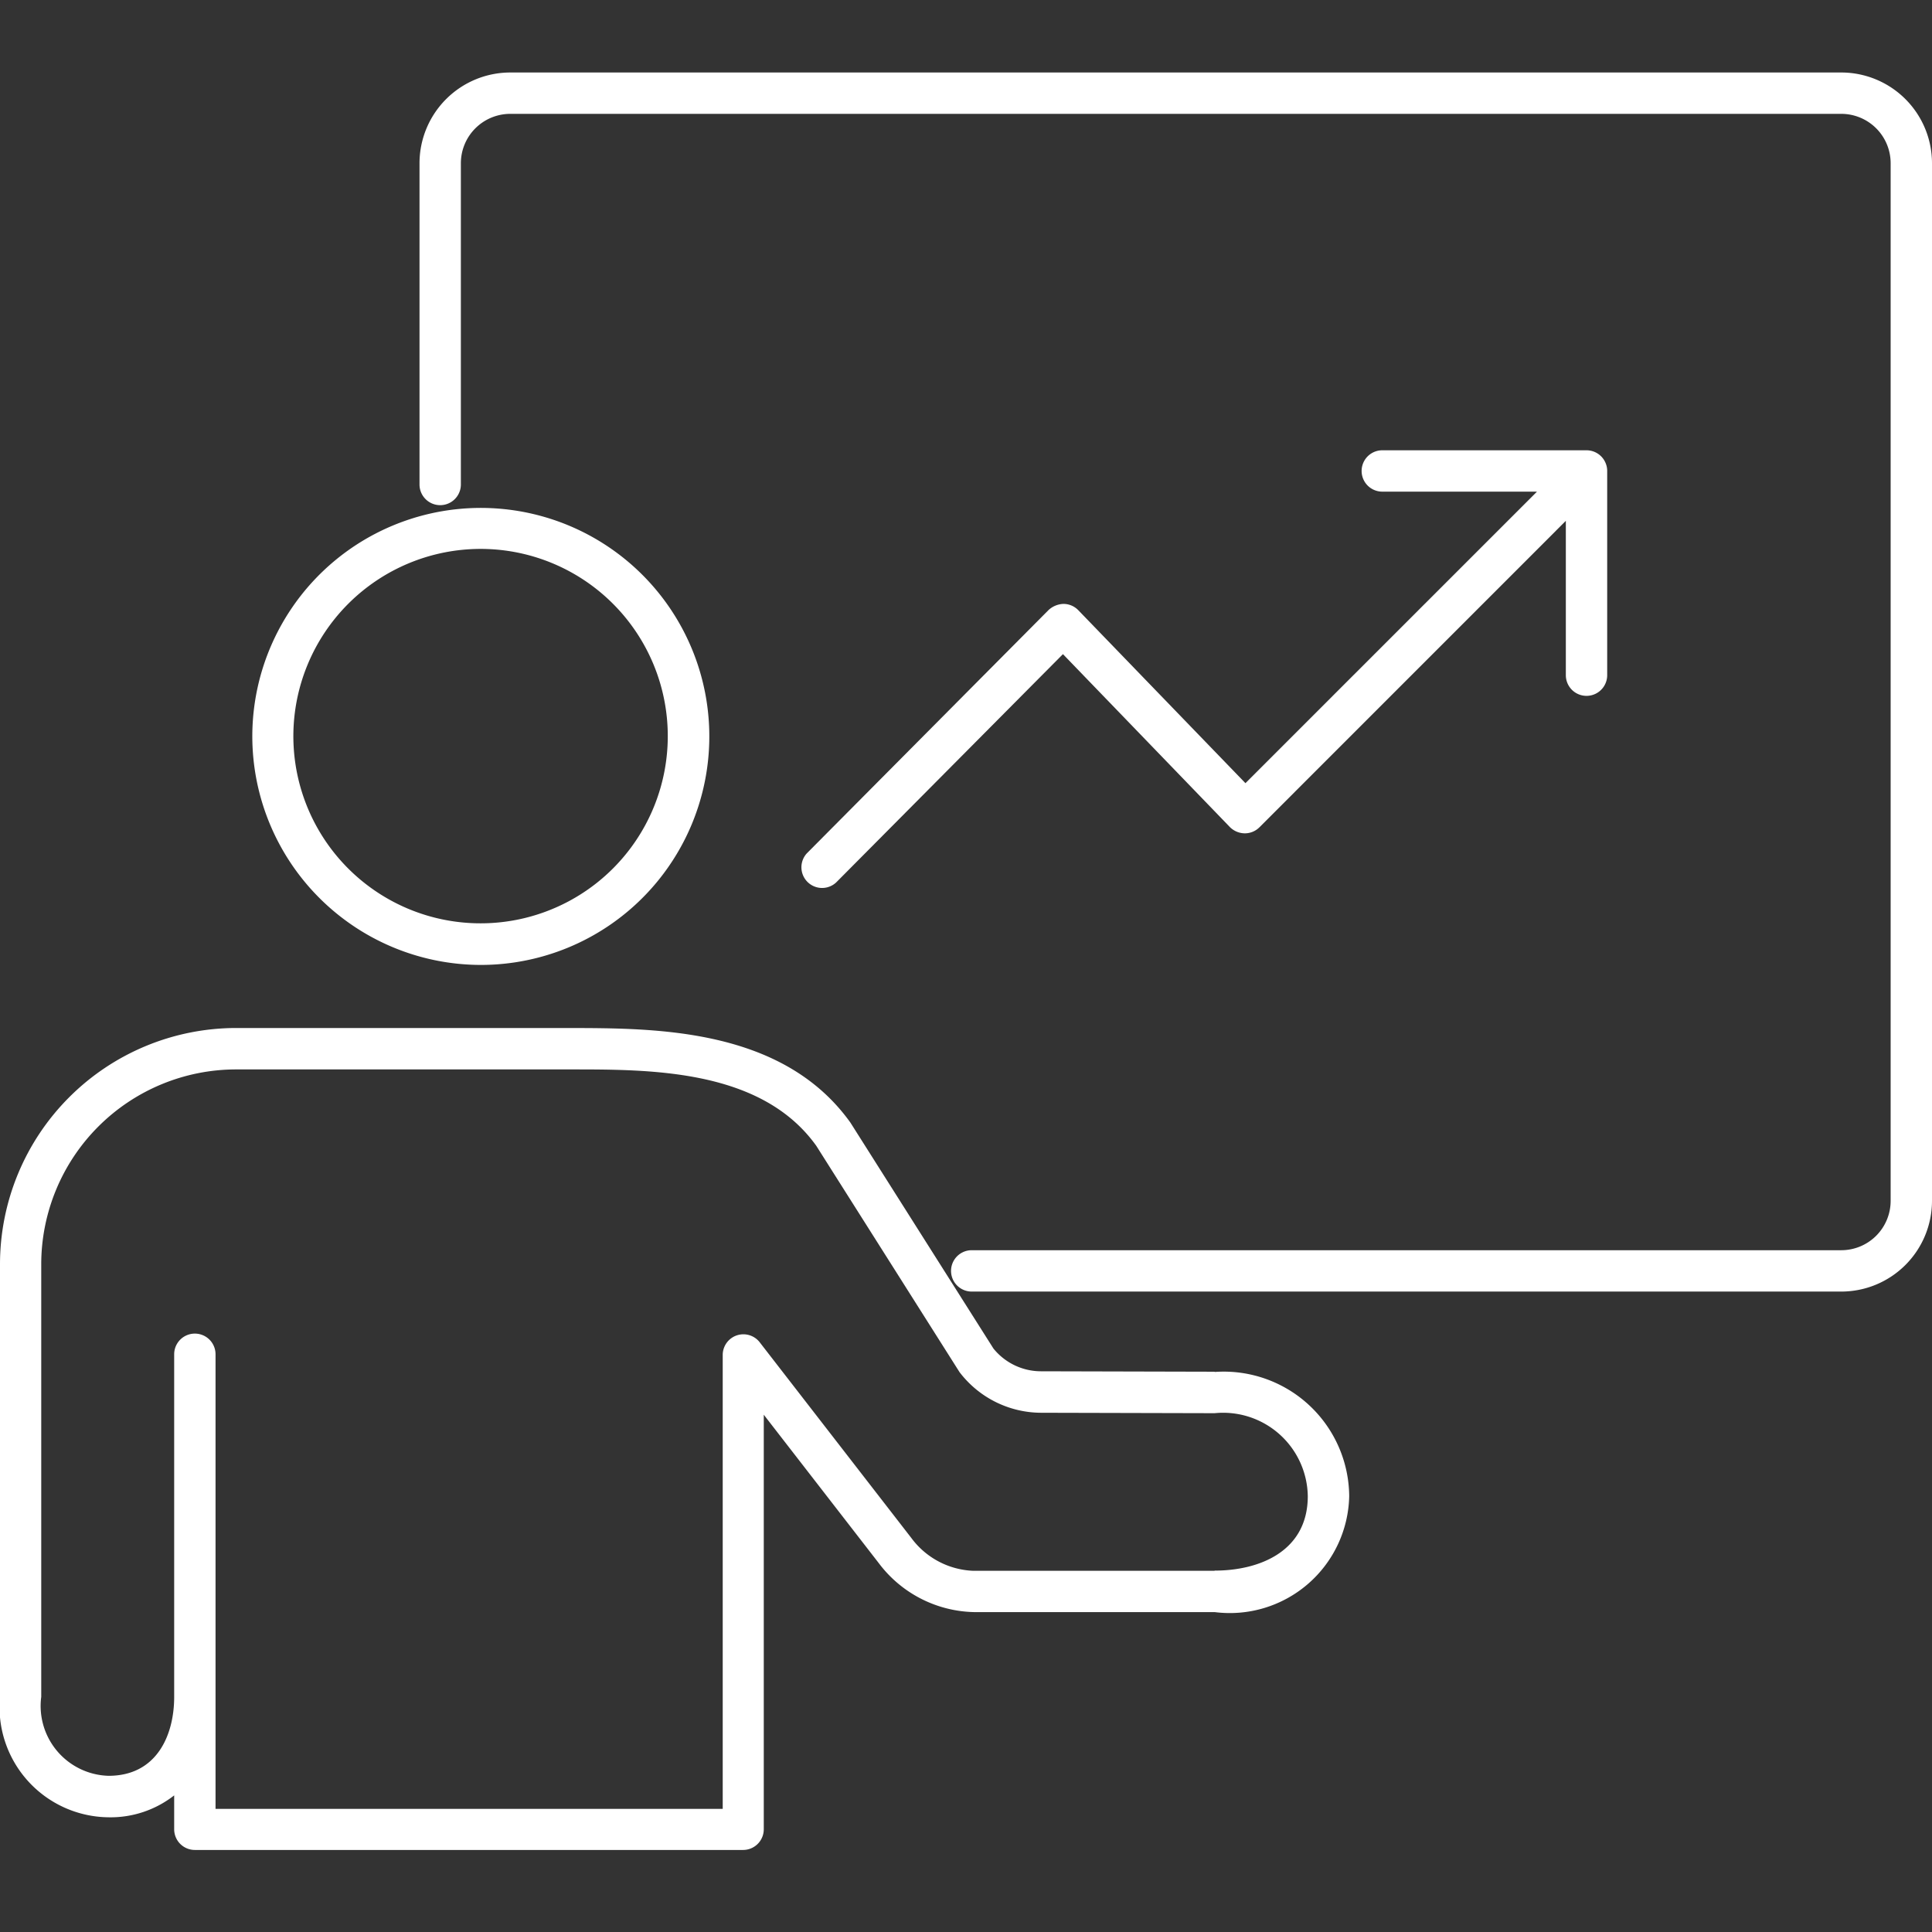<svg xmlns="http://www.w3.org/2000/svg" xmlns:xlink="http://www.w3.org/1999/xlink" width="31.579" height="31.579" viewBox="0 0 31.579 31.579">
  <rect x="0" y="0" width="31.579" height="31.579" fill="#333333" stroke="none"/>
  <defs>
    <clipPath id="clip-path">
      <rect id="長方形_431" data-name="長方形 431" width="31.579" height="31.579" transform="translate(0 0)" fill="#fff"/>
    </clipPath>
  </defs>
  <g id="グループ_1018" data-name="グループ 1018" transform="translate(0 0)" clip-path="url(#clip-path)">
    <g id="グループ_1112" data-name="グループ 1112" transform="translate(0 1.185)">
      <path id="パス_6797" data-name="パス 6797" d="M19.853,28.727l-2.836-.007a1,1,0,0,1-.779-.372L13.9,24.655C12.787,23.1,10.7,23.113,9.3,23.109H3.859A3.863,3.863,0,0,0,0,26.969v7.075A1.8,1.8,0,0,0,1.774,36.01a1.685,1.685,0,0,0,1.073-.358v.554a.338.338,0,0,0,.338.338h8.961a.338.338,0,0,0,.338-.338V29.43l1.88,2.426a2,2,0,0,0,1.552.8h3.937a1.952,1.952,0,0,0,2.2-1.893,2.051,2.051,0,0,0-2.2-2.032m0,3.25H15.906a1.322,1.322,0,0,1-1.009-.535l-2.484-3.206a.338.338,0,0,0-.6.207v7.425H3.523V28.442a.338.338,0,0,0-.676,0v5.6c0,.623-.282,1.29-1.073,1.29a1.142,1.142,0,0,1-1.1-1.29V26.969a3.187,3.187,0,0,1,3.183-3.183H9.306c1.322,0,3.134-.011,4.036,1.248l2.342,3.7a1.682,1.682,0,0,0,1.332.664l2.837.007a1.384,1.384,0,0,1,1.523,1.356c0,.9-.787,1.217-1.523,1.217" transform="translate(0 -7.491)" fill="#fff"/>
      <path id="パス_6798" data-name="パス 6798" d="M9.831,18A3.735,3.735,0,1,0,6.1,14.263,3.74,3.74,0,0,0,9.831,18m0-6.8a3.06,3.06,0,1,1-3.06,3.059A3.063,3.063,0,0,1,9.831,11.2" transform="translate(-1.976 -3.413)" fill="#fff"/>
      <path id="パス_6799" data-name="パス 6799" d="M33.385,0H11.628a1.485,1.485,0,0,0-1.483,1.482V6.734a.338.338,0,1,0,.676,0V1.482a.808.808,0,0,1,.807-.806H33.385a.807.807,0,0,1,.806.806V18.444a.807.807,0,0,1-.806.806H19.171a.338.338,0,1,0,0,.676H33.385a1.484,1.484,0,0,0,1.482-1.482V1.482A1.484,1.484,0,0,0,33.385,0" transform="translate(-3.288)" fill="#fff"/>
      <path id="パス_6800" data-name="パス 6800" d="M23.9,11.748a.337.337,0,0,0-.241-.1.379.379,0,0,0-.242.1l-3.952,3.978a.338.338,0,0,0,.479.476l3.708-3.733,2.731,2.829a.35.35,0,0,0,.243.1.337.337,0,0,0,.239-.1l5.007-5.008v2.523a.338.338,0,1,0,.676,0V9.475a.329.329,0,0,0-.026-.129.337.337,0,0,0-.182-.183.341.341,0,0,0-.129-.026H28.872a.338.338,0,0,0,0,.676H31.4l-4.765,4.765Z" transform="translate(-6.278 -2.962)" fill="#fff"/>
    </g>
  </g>
</svg>
